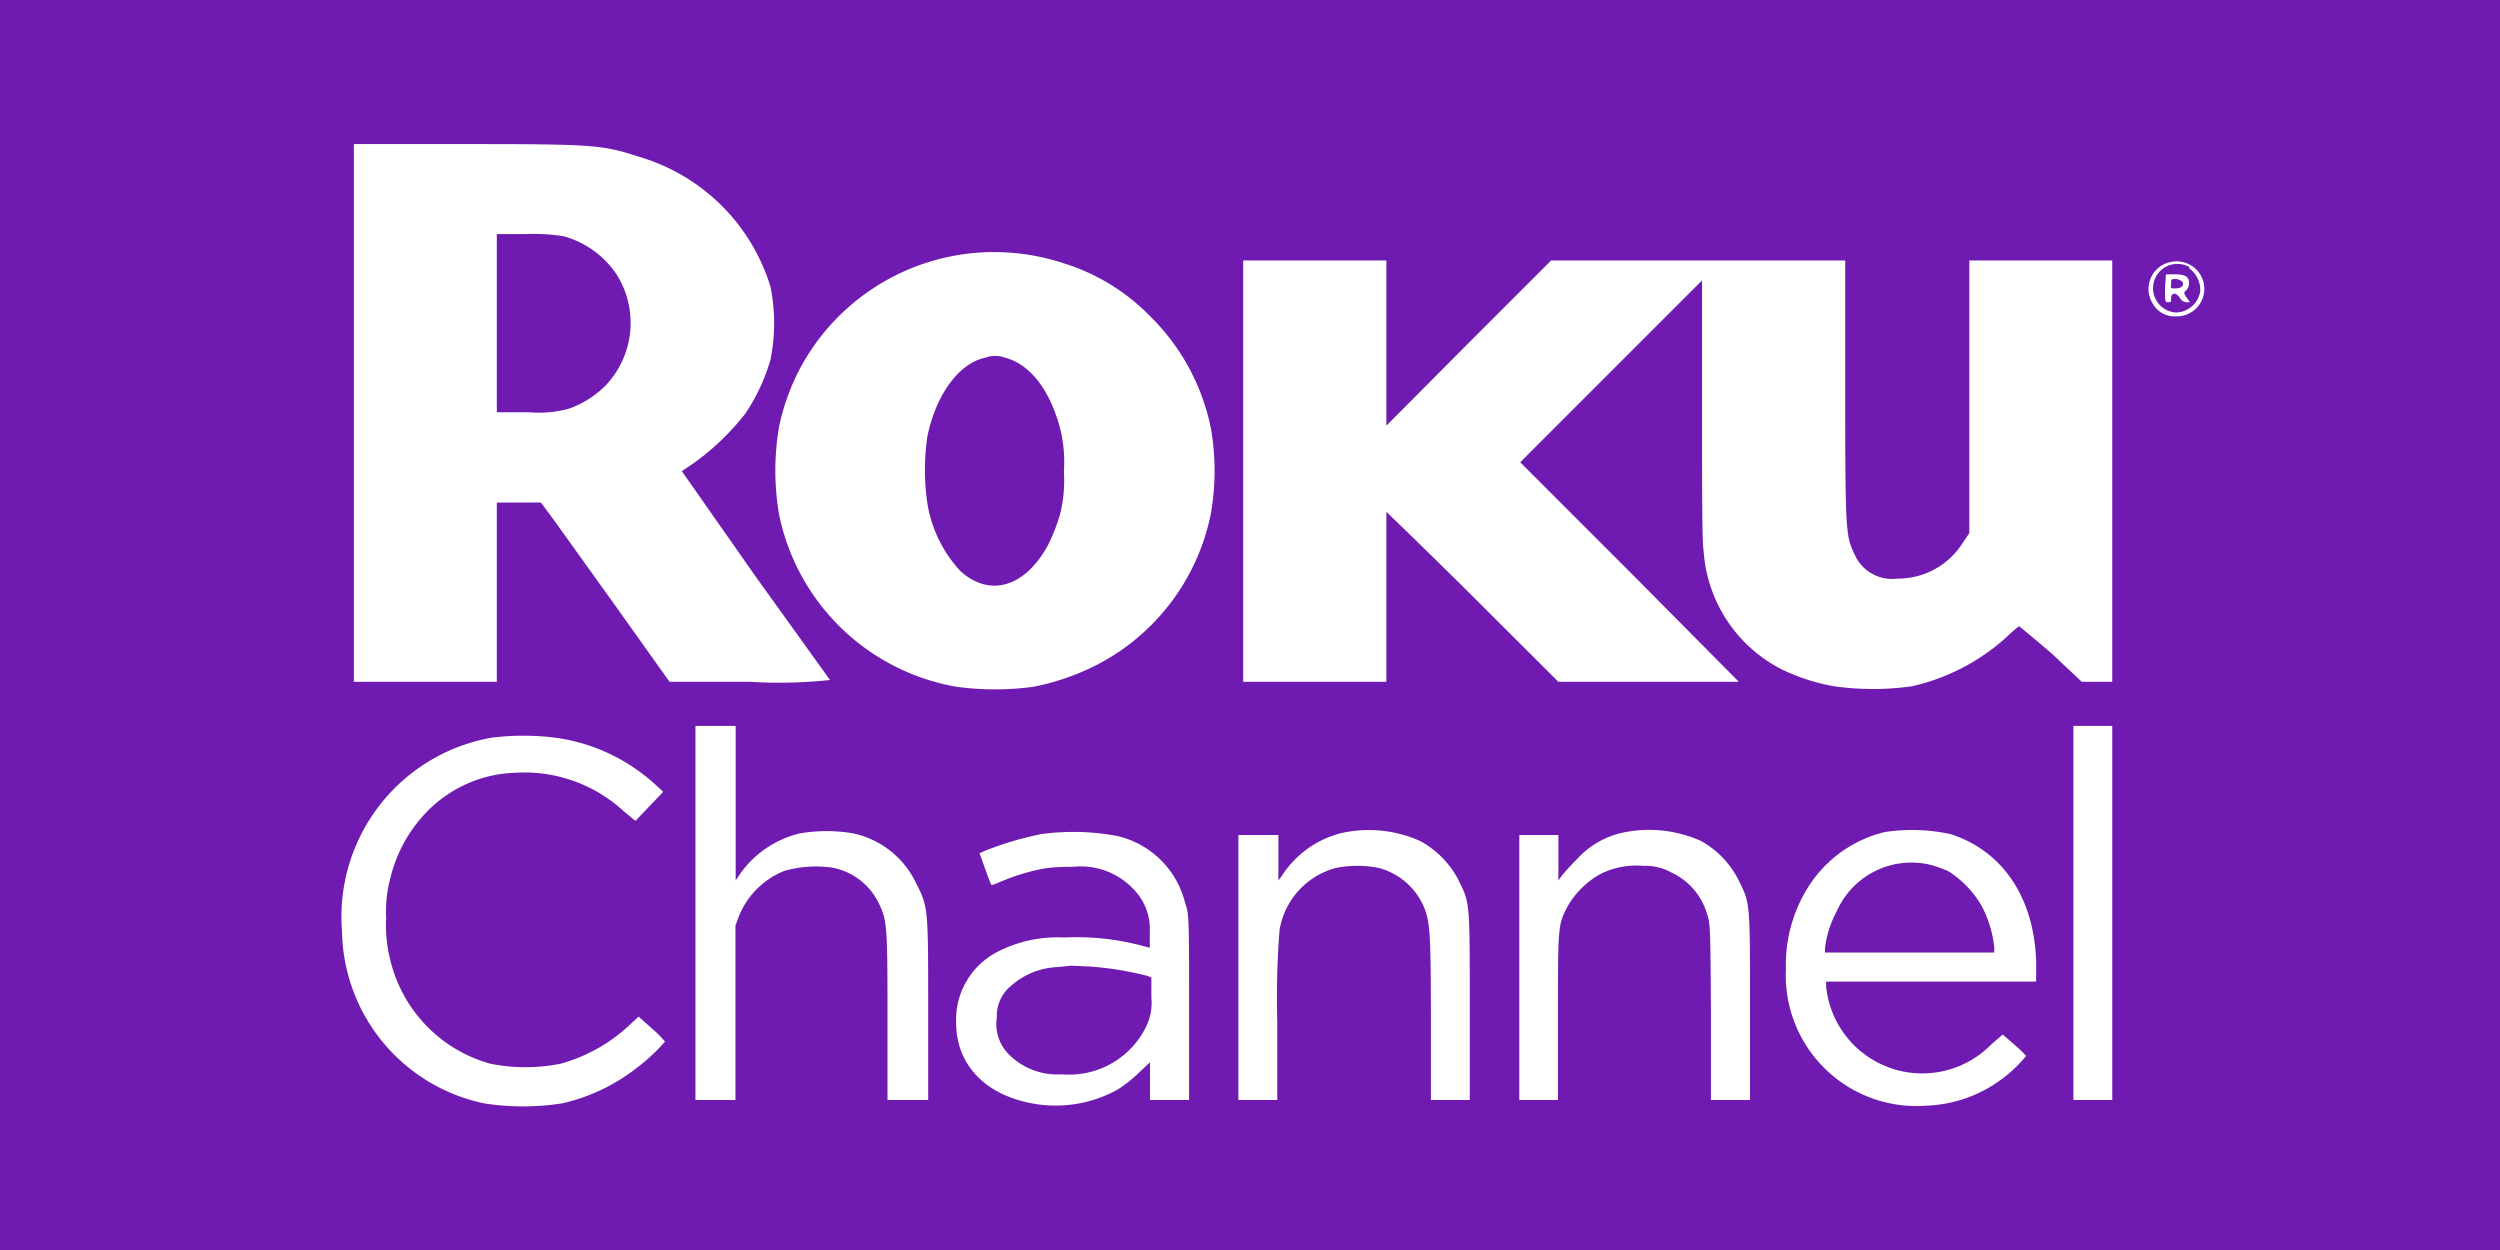 <svg id="Layer_2" data-name="Layer 2" xmlns="http://www.w3.org/2000/svg" viewBox="0 0 110 55"><defs><style>.cls-1{fill:#6f1ab1;}.cls-2{fill:#fff;}</style></defs><title>roku</title><rect id="rect8" class="cls-1" width="110" height="55"/><path class="cls-2" d="M15.57,18.15V30h6.29V22.11H23.8l.49.66,2.82,3.93L29.46,30H33a21,21,0,0,0,3.52-.08l-3.32-4.62L30,20.73l.52-.35a11,11,0,0,0,2.28-2.19,8.42,8.42,0,0,0,1.1-2.36,8.12,8.12,0,0,0,0-3.22,8.57,8.57,0,0,0-5.81-5.72c-1.59-.52-2-.55-7.64-.55H15.57Zm9.25-7.75a4.13,4.13,0,0,1,2.32,1.69,4,4,0,0,1-.5,4.88,4.38,4.38,0,0,1-1.57,1,5,5,0,0,1-1.79.17l-1.42,0V10.3h1.28A8.07,8.07,0,0,1,24.82,10.4Z"/><path class="cls-2" d="M42.87,11.13a9.69,9.69,0,0,0-7.69,5.12,9.9,9.9,0,0,0-.9,2.52,11.43,11.43,0,0,0,0,3.87,9.65,9.65,0,0,0,7.82,7.58,12.6,12.6,0,0,0,3.36,0,10.64,10.64,0,0,0,2.75-.94,9.61,9.61,0,0,0,5.07-6.69,10.92,10.92,0,0,0,0-3.74,9.56,9.56,0,0,0-2.74-5,9,9,0,0,0-3.69-2.25A9.78,9.78,0,0,0,42.87,11.13Zm1.33,4.6c1.12.29,2,1.42,2.45,3.14a6,6,0,0,1,.16,1.88,6,6,0,0,1-.18,1.92,8.28,8.28,0,0,1-.5,1.28c-1,1.87-2.56,2.36-3.87,1.18a5.7,5.7,0,0,1-1.45-2.95,10,10,0,0,1,0-3c.38-1.83,1.4-3.21,2.54-3.44A1.25,1.25,0,0,1,44.2,15.73Z"/><path class="cls-2" d="M54.7,20.71V30H61V26.24c0-2,0-3.72,0-3.72s1.74,1.67,3.8,3.72L68.57,30h7.94L71.7,25.15l-4.81-4.81,4-4,4-4V18c0,3.42,0,5.88.07,6.25a6.32,6.32,0,0,0,3.47,5.22,8.75,8.75,0,0,0,2.3.73,12.27,12.27,0,0,0,3.37,0,9.19,9.19,0,0,0,4.19-2.17,6.12,6.12,0,0,1,.55-.48s.66.54,1.43,1.2L91.6,30h1.34V11.46H86.65v12l-.28.41a3.37,3.37,0,0,1-2.89,1.59,1.8,1.8,0,0,1-1.87-1.05c-.4-.82-.42-1-.42-7.29V11.46H68.25l-3.63,3.63L61,18.73V11.46H54.7Z"/><path class="cls-2" d="M95.5,11.53a1.21,1.21,0,0,0-.76,1.86,1.09,1.09,0,0,0,1,.53,1.21,1.21,0,0,0,.19-2.41A1.13,1.13,0,0,0,95.5,11.53Zm.83.28a1.17,1.17,0,0,1,.48,1,1.1,1.1,0,0,1-1.07.94,1.07,1.07,0,1,1,.59-2Z"/><path class="cls-2" d="M95.26,12.69c0,.57,0,.61.13.61s.14,0,.14-.2.19-.27.38,0a.37.37,0,0,0,.29.2h.16l-.15-.21c-.13-.19-.14-.21,0-.33a.47.47,0,0,0,.11-.3c0-.28-.16-.39-.62-.39h-.4Zm.75-.31c.12.14,0,.31-.28.31s-.2,0-.2-.21,0-.2.2-.2A.45.45,0,0,1,96,12.38Z"/><path class="cls-2" d="M30.6,40.17V48.4h1.76l0-3.84,0-3.84.15-.4a3.59,3.59,0,0,1,2-2,5.05,5.05,0,0,1,2.13-.14,2.86,2.86,0,0,1,2,1.51c.39.78.41,1,.41,5V48.4h1.79l0-4c0-4.52,0-4.48-.54-5.56a4,4,0,0,0-2.75-2.17,6.92,6.92,0,0,0-2.36,0A4.49,4.49,0,0,0,32.6,38.4l-.23.34v-6.8H30.6Z"/><path class="cls-2" d="M91.23,40.17V48.4h1.71V31.94H91.23Z"/><path class="cls-2" d="M21.62,32.46A8,8,0,0,0,15.05,41a7.86,7.86,0,0,0,6.26,7.55,11.14,11.14,0,0,0,3.41,0A8.24,8.24,0,0,0,28,47a8.13,8.13,0,0,0,1.26-1.17,4.55,4.55,0,0,0-.58-.58l-.58-.52-.42.39a7.29,7.29,0,0,1-3,1.68,7.8,7.8,0,0,1-3.12,0,6.25,6.25,0,0,1-4.42-4.7,6.08,6.08,0,0,1-.15-1.7,5.61,5.61,0,0,1,.18-1.74,6.3,6.3,0,0,1,1.67-3A5.67,5.67,0,0,1,22.71,34a6.44,6.44,0,0,1,4.74,1.7l.51.42.61-.64.61-.64-.4-.37a8.15,8.15,0,0,0-4.26-2A11.25,11.25,0,0,0,21.62,32.46Z"/><path class="cls-2" d="M59,36.66a4.37,4.37,0,0,0-2.6,1.88l-.15.2v-2H54.49V48.4H56.2V44.93a37.8,37.8,0,0,1,.1-4,3.39,3.39,0,0,1,2.48-2.74,4.81,4.81,0,0,1,1.89,0,3,3,0,0,1,1.92,1.58c.34.73.36,1.14.37,5V48.4h1.71l0-4.19c0-4.65,0-4.47-.51-5.51A4.1,4.1,0,0,0,62.48,37,5.54,5.54,0,0,0,59,36.66Z"/><path class="cls-2" d="M71.3,36.66a3.77,3.77,0,0,0-1.89,1.12,9.94,9.94,0,0,0-.69.75l-.15.21v-2H66.85V48.4h1.7l0-3.7c0-4,0-4,.43-4.83a3.81,3.81,0,0,1,1.45-1.42,3.54,3.54,0,0,1,1.9-.35,2.26,2.26,0,0,1,1.19.28,2.92,2.92,0,0,1,1.59,1.83c.14.43.15.54.17,4.31l0,3.88H77l0-4.19c0-4.64,0-4.45-.51-5.5A4.06,4.06,0,0,0,74.84,37,5.59,5.59,0,0,0,71.3,36.66Z"/><path class="cls-2" d="M82.93,36.61A5.51,5.51,0,0,0,79.58,39a6.41,6.41,0,0,0-1,3.65,5.75,5.75,0,0,0,6.18,6,5.92,5.92,0,0,0,3.08-1,6,6,0,0,0,1.31-1.19,7,7,0,0,0-.52-.5l-.51-.44-.51.44a4.25,4.25,0,0,1-7.26-2.56v-.21h9.24l0-.94c-.11-2.79-1.49-4.82-3.77-5.55A8,8,0,0,0,82.93,36.61Zm2,1.44a5.63,5.63,0,0,1,.79.28,4.4,4.4,0,0,1,1.5,1.58,5.13,5.13,0,0,1,.53,1.78v.22H80.3v-.19a4.57,4.57,0,0,1,.52-1.63A3.59,3.59,0,0,1,84.93,38.05Z"/><path class="cls-2" d="M45.82,36.7a14.23,14.23,0,0,0-2.47.73l-.25.11.24.67c.13.36.25.68.27.71s.15,0,.29-.07a9.49,9.49,0,0,1,2-.63,8.14,8.14,0,0,1,1.3-.08,3.2,3.2,0,0,1,2.69,1A2.49,2.49,0,0,1,50.59,41l0,.7-.5-.13a11.25,11.25,0,0,0-3.27-.32,5.76,5.76,0,0,0-2.85.59A3.36,3.36,0,0,0,42.07,45c0,1.95,1.43,3.33,3.74,3.61a5.64,5.64,0,0,0,3.35-.66,5.82,5.82,0,0,0,.94-.74l.5-.47V48.4h1.72l0-4.08c0-4,0-4.09-.18-4.61a4,4,0,0,0-3-2.93A10.45,10.45,0,0,0,45.82,36.7ZM48,42.53a14.36,14.36,0,0,1,2.49.41l.17.07,0,.88a2.41,2.41,0,0,1-.28,1.38,3.77,3.77,0,0,1-3.66,2,3,3,0,0,1-2.39-.94,1.89,1.89,0,0,1-.47-1.56,1.71,1.71,0,0,1,.61-1.38,3.29,3.29,0,0,1,2.1-.84l.55-.06Z"/></svg>